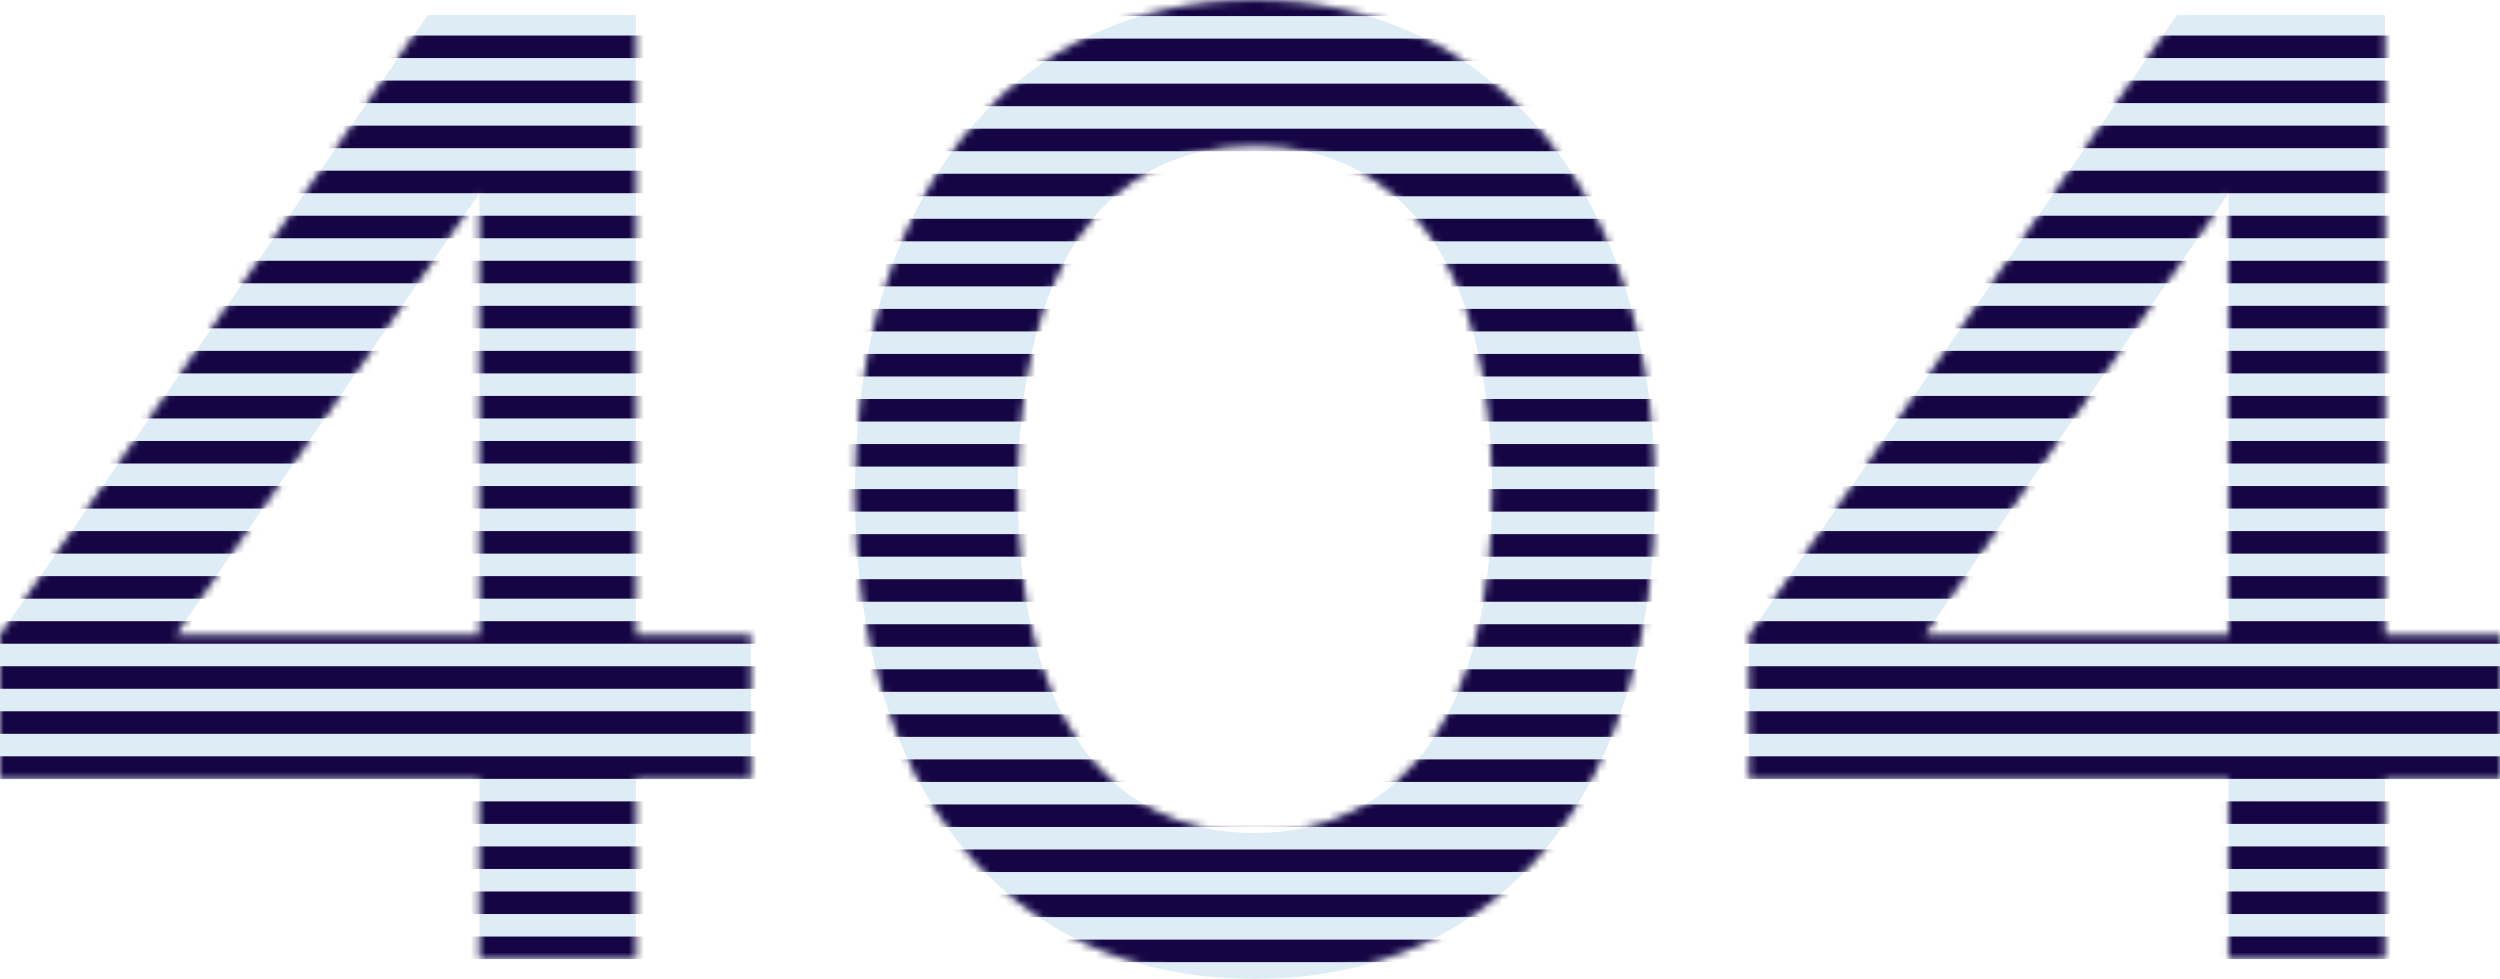 <svg width="332" height="130" viewBox="0 0 332 130" fill="none" xmlns="http://www.w3.org/2000/svg">
<path d="M99.718 103.524V84.316H84.443V1.994H56.81L0 84.316V103.524H63.675V127.364H84.443V103.524H99.718ZM23.342 84.316L63.675 25.662V84.316H23.342Z" fill="#DEECF5"/>
<mask id="mask0_173_4678" style="mask-type:alpha" maskUnits="userSpaceOnUse" x="0" y="1" width="100" height="127">
<path d="M99.718 103.524V84.316H84.443V1.994H56.81L0 84.316V103.524H63.675V127.364H84.443V103.524H99.718ZM23.342 84.316L63.675 25.662V84.316H23.342Z" fill="white"/>
</mask>
<g mask="url(#mask0_173_4678)">
<rect x="-2.213" y="4.719" width="119.743" height="2.991" fill="#160544"/>
<rect x="-2.213" y="10.701" width="119.743" height="2.991" fill="#160544"/>
<rect x="-2.213" y="16.685" width="119.743" height="2.991" fill="#160544"/>
<rect x="-2.213" y="22.667" width="119.743" height="2.991" fill="#160544"/>
<rect x="-2.213" y="28.649" width="119.743" height="2.991" fill="#160544"/>
<rect x="-2.213" y="34.632" width="119.743" height="2.991" fill="#160544"/>
<rect x="-2.213" y="40.615" width="119.743" height="2.991" fill="#160544"/>
<rect x="-2.213" y="46.598" width="119.743" height="2.991" fill="#160544"/>
<rect x="-2.213" y="52.58" width="119.743" height="2.991" fill="#160544"/>
<rect x="-2.213" y="58.563" width="119.743" height="2.991" fill="#160544"/>
<rect x="-2.213" y="64.546" width="119.743" height="2.991" fill="#160544"/>
<rect x="-2.213" y="70.528" width="119.743" height="2.991" fill="#160544"/>
<rect x="-2.213" y="76.511" width="119.743" height="2.991" fill="#160544"/>
<rect x="-2.213" y="82.494" width="119.743" height="2.991" fill="#160544"/>
<rect x="-2.213" y="88.477" width="119.743" height="2.991" fill="#160544"/>
<rect x="-2.213" y="94.459" width="119.743" height="2.991" fill="#160544"/>
<rect x="-2.213" y="100.441" width="119.743" height="2.991" fill="#160544"/>
<rect x="-2.213" y="106.425" width="119.743" height="2.991" fill="#160544"/>
<rect x="-2.213" y="112.407" width="119.743" height="2.991" fill="#160544"/>
<rect x="-2.213" y="118.39" width="119.743" height="2.991" fill="#160544"/>
<rect x="-2.213" y="124.373" width="119.743" height="2.991" fill="#160544"/>
</g>
<path d="M113.537 65.343C113.537 104.103 133.275 130 166.571 130C199.868 130 219.777 104.103 219.777 65.343C219.777 26.412 198.666 0 166.571 0C134.476 0 113.537 26.412 113.537 65.343ZM135.163 65.343C135.163 35.673 146.834 19.38 166.571 19.38C186.48 19.38 198.151 35.673 198.151 65.343C198.151 94.327 186.48 110.62 166.571 110.62C146.834 110.62 135.163 94.327 135.163 65.343Z" fill="#DEECF5"/>
<mask id="mask1_173_4678" style="mask-type:alpha" maskUnits="userSpaceOnUse" x="113" y="0" width="107" height="130">
<path d="M113.537 65.343C113.537 104.103 133.275 130 166.571 130C199.868 130 219.777 104.103 219.777 65.343C219.777 26.412 198.666 0 166.571 0C134.476 0 113.537 26.412 113.537 65.343ZM135.163 65.343C135.163 35.673 146.834 19.38 166.571 19.38C186.48 19.38 198.151 35.673 198.151 65.343C198.151 94.327 186.48 110.62 166.571 110.62C146.834 110.62 135.163 94.327 135.163 65.343Z" fill="white"/>
</mask>
<g mask="url(#mask1_173_4678)">
<rect x="106.791" y="5.125" width="119.743" height="2.991" fill="#160544"/>
<rect x="106.791" y="-0.857" width="119.743" height="2.991" fill="#160544"/>
<rect x="106.791" y="11.108" width="119.743" height="2.991" fill="#160544"/>
<rect x="106.791" y="17.091" width="119.743" height="2.991" fill="#160544"/>
<rect x="106.791" y="23.073" width="119.743" height="2.991" fill="#160544"/>
<rect x="106.791" y="29.056" width="119.743" height="2.991" fill="#160544"/>
<rect x="106.791" y="35.039" width="119.743" height="2.991" fill="#160544"/>
<rect x="106.791" y="41.022" width="119.743" height="2.991" fill="#160544"/>
<rect x="106.791" y="47.004" width="119.743" height="2.991" fill="#160544"/>
<rect x="106.791" y="52.987" width="119.743" height="2.991" fill="#160544"/>
<rect x="106.791" y="58.97" width="119.743" height="2.991" fill="#160544"/>
<rect x="106.791" y="64.952" width="119.743" height="2.991" fill="#160544"/>
<rect x="106.791" y="70.935" width="119.743" height="2.991" fill="#160544"/>
<rect x="106.791" y="76.918" width="119.743" height="2.991" fill="#160544"/>
<rect x="106.791" y="82.9" width="119.743" height="2.991" fill="#160544"/>
<rect x="106.791" y="88.883" width="119.743" height="2.991" fill="#160544"/>
<rect x="106.791" y="94.865" width="119.743" height="2.991" fill="#160544"/>
<rect x="106.791" y="100.849" width="119.743" height="2.991" fill="#160544"/>
<rect x="106.791" y="106.831" width="119.743" height="2.991" fill="#160544"/>
<rect x="106.791" y="112.813" width="119.743" height="2.991" fill="#160544"/>
<rect x="106.791" y="118.797" width="119.743" height="2.991" fill="#160544"/>
<rect x="106.791" y="124.779" width="119.743" height="2.991" fill="#160544"/>
</g>
<path d="M332.001 103.524V84.316H316.726V1.994H289.093L232.283 84.316V103.524H295.958V127.364H316.726V103.524H332.001ZM255.625 84.316L295.958 25.662V84.316H255.625Z" fill="#DEECF5"/>
<mask id="mask2_173_4678" style="mask-type:alpha" maskUnits="userSpaceOnUse" x="232" y="1" width="100" height="127">
<path d="M332.001 103.524V84.316H316.726V1.994H289.093L232.283 84.316V103.524H295.958V127.364H316.726V103.524H332.001ZM255.625 84.316L295.958 25.662V84.316H255.625Z" fill="white"/>
</mask>
<g mask="url(#mask2_173_4678)">
<rect x="230.068" y="4.719" width="119.743" height="2.991" fill="#160544"/>
<rect x="230.068" y="10.701" width="119.743" height="2.991" fill="#160544"/>
<rect x="230.068" y="16.685" width="119.743" height="2.991" fill="#160544"/>
<rect x="230.068" y="22.667" width="119.743" height="2.991" fill="#160544"/>
<rect x="230.068" y="28.649" width="119.743" height="2.991" fill="#160544"/>
<rect x="230.068" y="34.632" width="119.743" height="2.991" fill="#160544"/>
<rect x="230.068" y="40.615" width="119.743" height="2.991" fill="#160544"/>
<rect x="230.068" y="46.598" width="119.743" height="2.991" fill="#160544"/>
<rect x="230.068" y="52.58" width="119.743" height="2.991" fill="#160544"/>
<rect x="230.068" y="58.563" width="119.743" height="2.991" fill="#160544"/>
<rect x="230.068" y="64.546" width="119.743" height="2.991" fill="#160544"/>
<rect x="230.068" y="70.528" width="119.743" height="2.991" fill="#160544"/>
<rect x="230.068" y="76.511" width="119.743" height="2.991" fill="#160544"/>
<rect x="230.068" y="82.494" width="119.743" height="2.991" fill="#160544"/>
<rect x="230.068" y="88.477" width="119.743" height="2.991" fill="#160544"/>
<rect x="230.068" y="94.459" width="119.743" height="2.991" fill="#160544"/>
<rect x="230.068" y="100.441" width="119.743" height="2.991" fill="#160544"/>
<rect x="230.068" y="106.425" width="119.743" height="2.991" fill="#160544"/>
<rect x="230.068" y="112.407" width="119.743" height="2.991" fill="#160544"/>
<rect x="230.068" y="118.39" width="119.743" height="2.991" fill="#160544"/>
<rect x="230.068" y="124.373" width="119.743" height="2.991" fill="#160544"/>
</g>
</svg>
